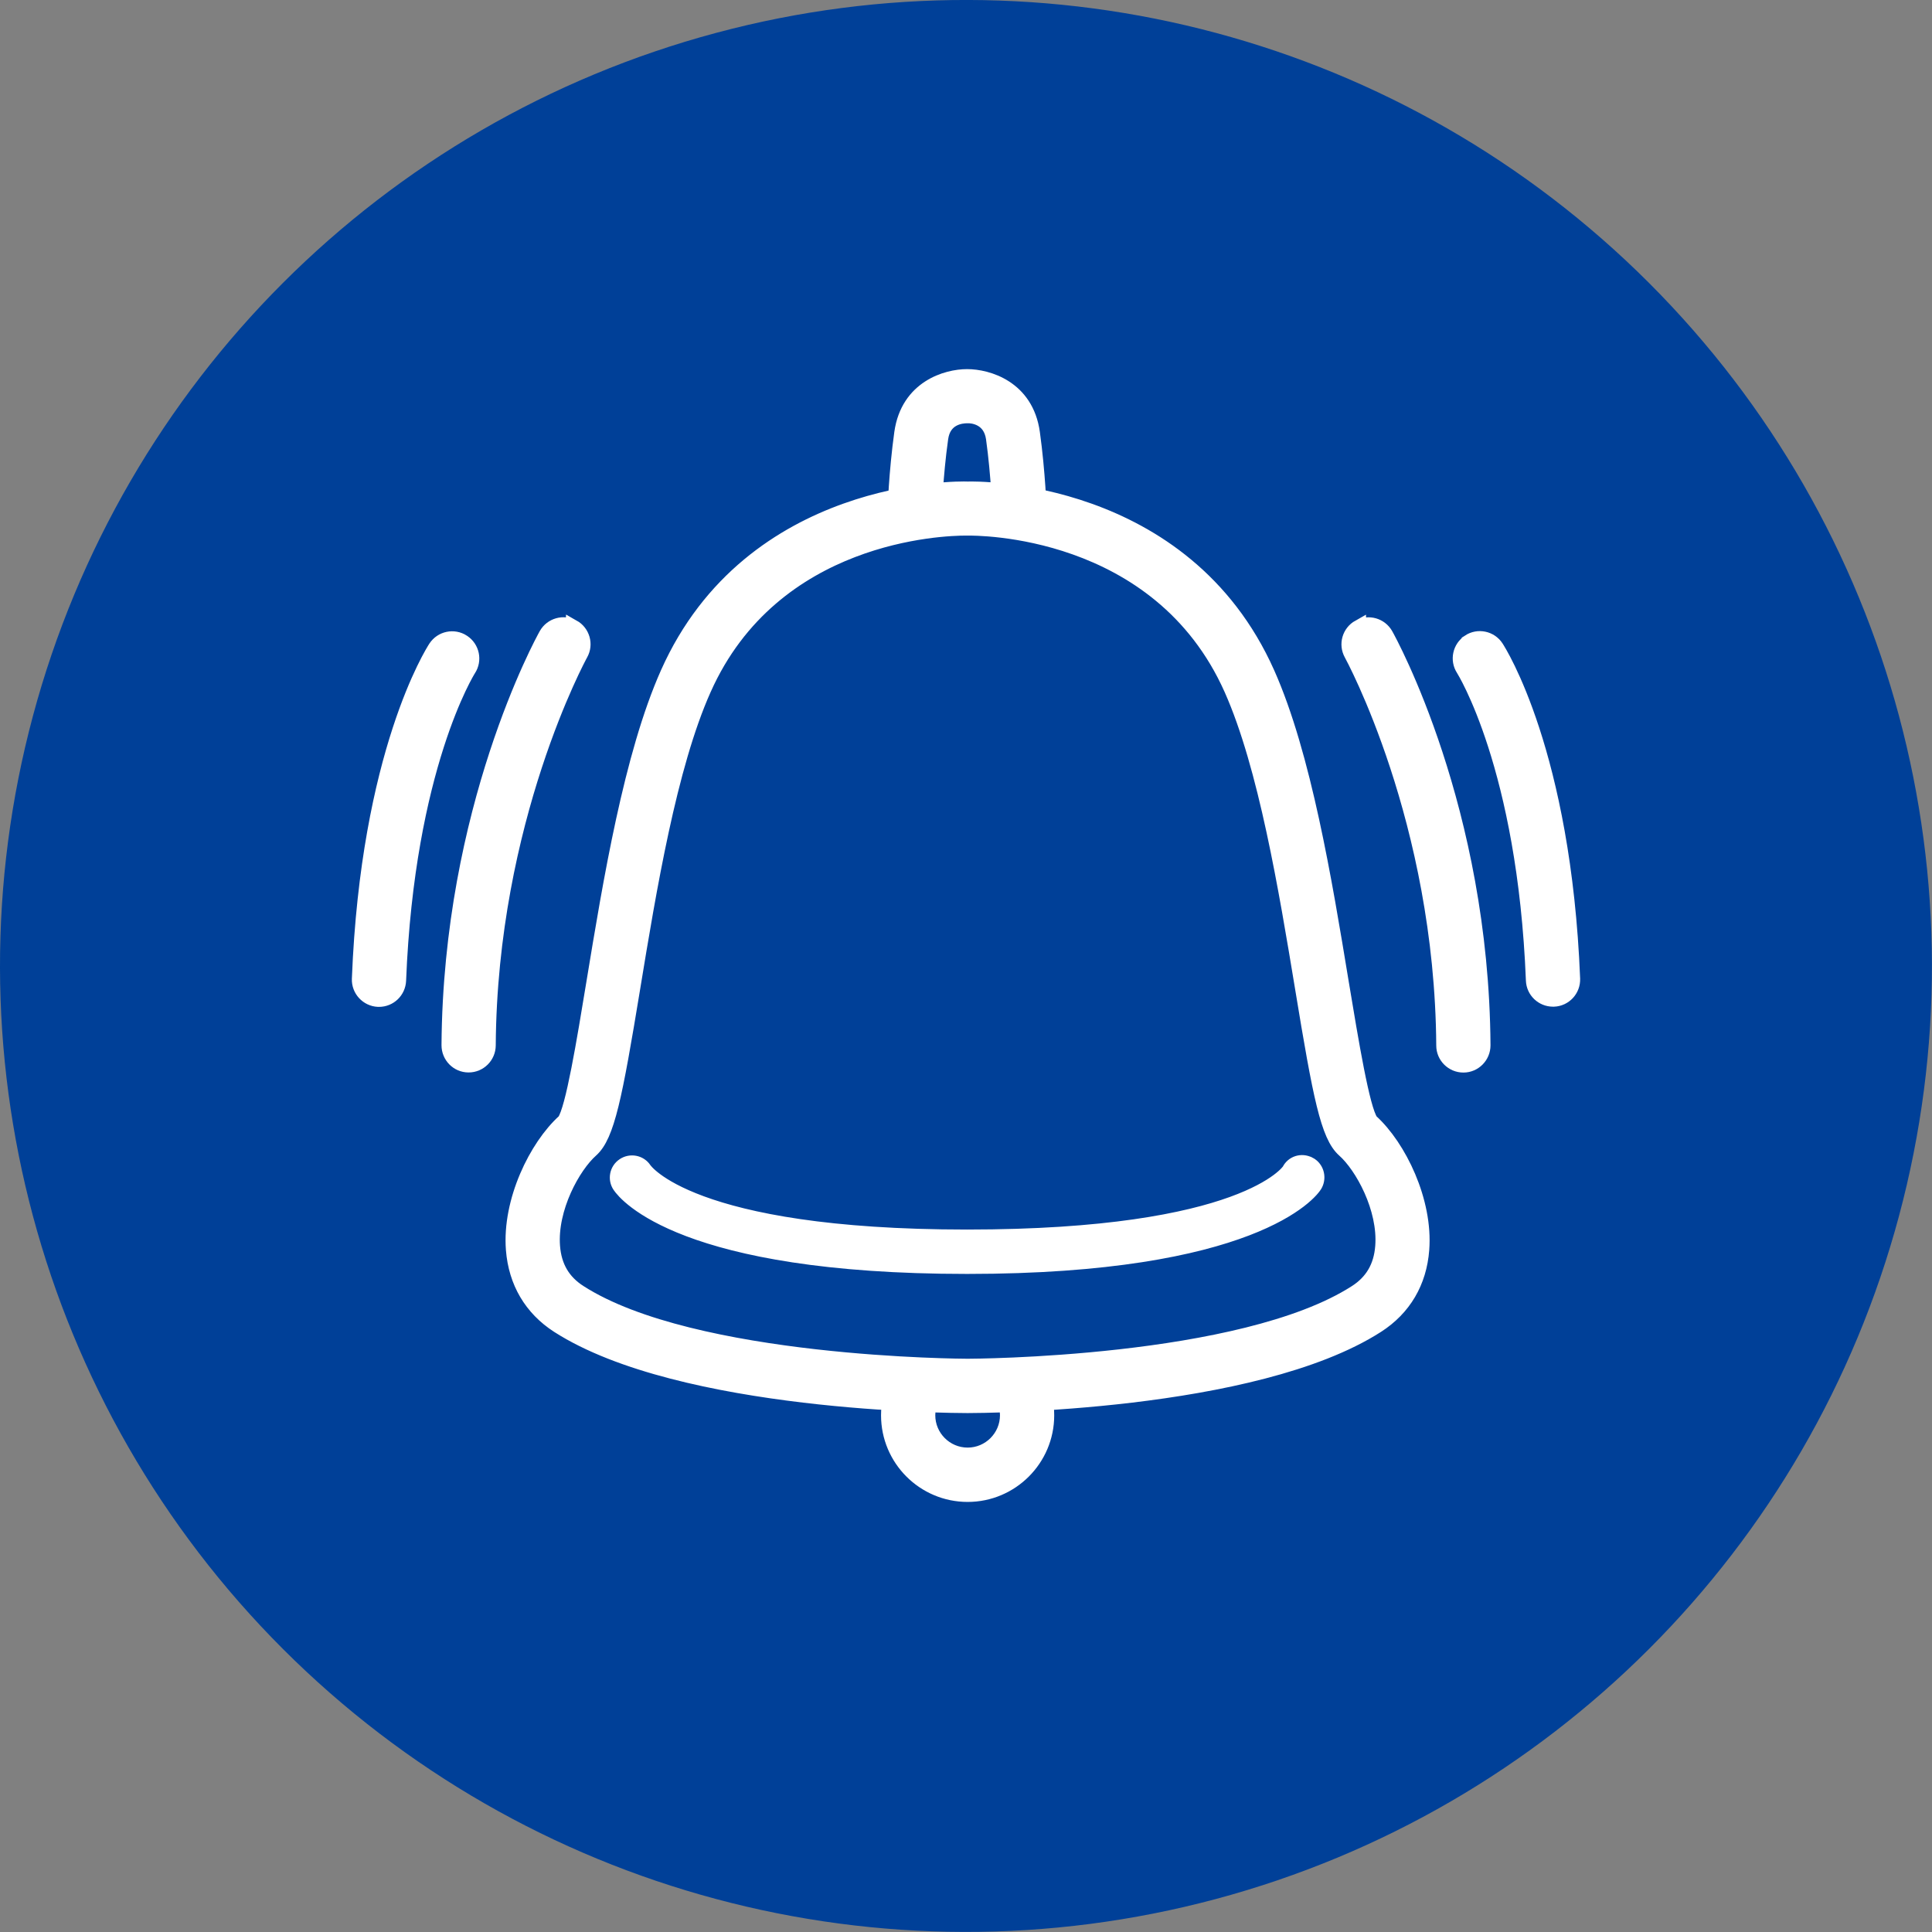 <?xml version="1.0" encoding="UTF-8"?><svg id="_レイヤー_2" xmlns="http://www.w3.org/2000/svg" viewBox="0 0 195.91 195.91"><rect x="0" y="0" width="195.91" height="195.91" fill="#808080" stroke="none"/><defs><style>.cls-1{fill:#fff;stroke:#fff;stroke-miterlimit:10;stroke-width:1.5px;}.cls-2{fill:#004098;stroke-width:0px;}</style></defs><g id="_レイヤー_3"><circle class="cls-2" cx="97.95" cy="97.95" r="97.95" transform="translate(-40.57 97.95) rotate(-45)"/><path class="cls-2" d="m98.12,137.49c-3.33,0-6.03,2.7-6.03,6.03s2.7,6.03,6.03,6.03,6.03-2.7,6.03-6.03-2.7-6.03-6.03-6.03Z"/><path class="cls-1" d="m98.12,135.49c-4.43,0-8.03,3.6-8.03,8.03s3.6,8.03,8.03,8.03,8.03-3.6,8.03-8.03-3.6-8.03-8.03-8.03Zm0,12.05c-2.22,0-4.03-1.81-4.03-4.03s1.81-4.03,4.03-4.03,4.03,1.81,4.03,4.03-1.81,4.03-4.03,4.03Z"/><path class="cls-2" d="m98.06,40.18s-4.07-.12-4.64,4c-.55,3.96-.67,7.89-.67,7.89h10.64s-.12-3.93-.67-7.89c-.57-4.12-4.65-4-4.65-4Z"/><path class="cls-1" d="m98.06,38.18c-2.05,0-5.98,1.11-6.63,5.72-.56,4.02-.69,7.94-.69,8.11-.03,1.1.83,2.03,1.94,2.06.02,0,.04,0,.06,0,1.08,0,1.96-.86,2-1.94,0-.04.12-3.86.66-7.68.29-2.11,2.06-2.28,2.69-2.28h.01c.52-.02,2.33.16,2.63,2.28.53,3.8.65,7.64.66,7.68.03,1.1.96,2,2.06,1.94,1.1-.03,1.97-.96,1.94-2.06,0-.17-.13-4.08-.69-8.11-.64-4.62-4.59-5.72-6.63-5.72Z"/><path class="cls-2" d="m137.63,115.14c-2.87-2.55-4.53-31.69-10.93-46.06-8.02-18.01-28.6-17.5-28.6-17.5,0,0-20.53-.5-28.55,17.5-6.4,14.37-8.06,43.51-10.93,46.06-3.61,3.2-7.76,13.22-.93,17.6,12.18,7.82,40.44,7.8,40.44,7.8,0,0,28.26.02,40.44-7.8,6.83-4.38,2.68-14.4-.93-17.6Z"/><path class="cls-1" d="m139.04,113.72h0,0s-.02-.02-.03-.03c-.87-1.23-1.99-8.05-2.99-14.06-1.69-10.27-3.8-23.05-7.5-31.36-8.47-19.01-29.58-18.73-30.38-18.69-.9-.05-21.96-.32-30.43,18.69-3.7,8.31-5.81,21.09-7.5,31.36-.99,6.02-2.11,12.83-2.98,14.06-2.85,2.57-5.56,8.11-5.18,13.02.26,3.3,1.83,5.96,4.54,7.71,12.48,8.01,40.11,8.12,41.51,8.12h.03c1.4,0,29.03-.11,41.51-8.12,2.72-1.75,4.29-4.41,4.54-7.71.38-4.89-2.31-10.42-5.15-13Zm-81.75-.08s0,0,0,0c0,0,0,0,0,0Zm82.91,12.76c-.16,2.06-1.05,3.58-2.72,4.65-11.54,7.41-39.04,7.48-39.36,7.48h0c-.35,0-27.82-.08-39.36-7.49-1.67-1.07-2.56-2.59-2.72-4.65-.3-3.86,2.07-8.15,3.9-9.77,1.64-1.46,2.42-5.42,4.22-16.36,1.65-10.04,3.71-22.55,7.21-30.38,7.04-15.81,24.28-16.32,26.55-16.32.11,0,.18,0,.22,0,.79,0,19.36-.22,26.73,16.32,3.49,7.84,5.55,20.34,7.21,30.38,1.8,10.94,2.58,14.9,4.22,16.36,1.83,1.62,4.2,5.91,3.9,9.77Z"/><path class="cls-1" d="m137.8,63.59c-.96.54-1.31,1.75-.77,2.72.09.17,9.21,16.84,9.36,39.71,0,1.1.9,1.99,2,1.99h.01c1.1,0,1.99-.91,1.99-2.01-.15-23.95-9.47-40.92-9.87-41.63-.54-.96-1.75-1.31-2.72-.77Z"/><path class="cls-1" d="m148.97,65.08c-.92.6-1.19,1.84-.59,2.76.06.1,6.24,9.92,7.1,31.57.04,1.08.93,1.92,2,1.92.03,0,.05,0,.08,0,1.1-.04,1.96-.97,1.92-2.08-.91-22.89-7.47-33.17-7.75-33.6-.6-.92-1.84-1.18-2.76-.58Z"/><path class="cls-1" d="m58.11,63.59c-.96-.53-2.18-.19-2.72.77-.4.71-9.71,17.69-9.87,41.63,0,1.1.88,2.01,1.99,2.01h.01c1.1,0,1.99-.89,2-1.99.15-22.87,9.27-39.55,9.36-39.71.54-.96.19-2.18-.77-2.72Z"/><path class="cls-1" d="m46.94,65.09c-.92-.6-2.16-.35-2.77.58-.28.43-6.84,10.71-7.74,33.6-.04,1.1.82,2.03,1.92,2.08.03,0,.05,0,.08,0,1.07,0,1.95-.84,2-1.92.86-21.65,7.04-31.48,7.1-31.57.6-.92.34-2.16-.58-2.76Z"/><path class="cls-2" d="m98.06,126.93c30.14,0,33.97-7.52,33.97-7.52h-67.95s5.09,7.52,33.97,7.52Z"/><path class="cls-1" d="m132.73,118.05c-.74-.38-1.63-.11-2,.63-.04.07-4.45,6.75-32.67,6.75s-32.7-6.82-32.73-6.86c-.46-.69-1.4-.86-2.08-.4-.69.46-.87,1.4-.4,2.08.57.84,6.37,8.18,35.22,8.18s34.88-7.48,35.31-8.34c.38-.74.1-1.67-.64-2.04Z"/></g></svg>